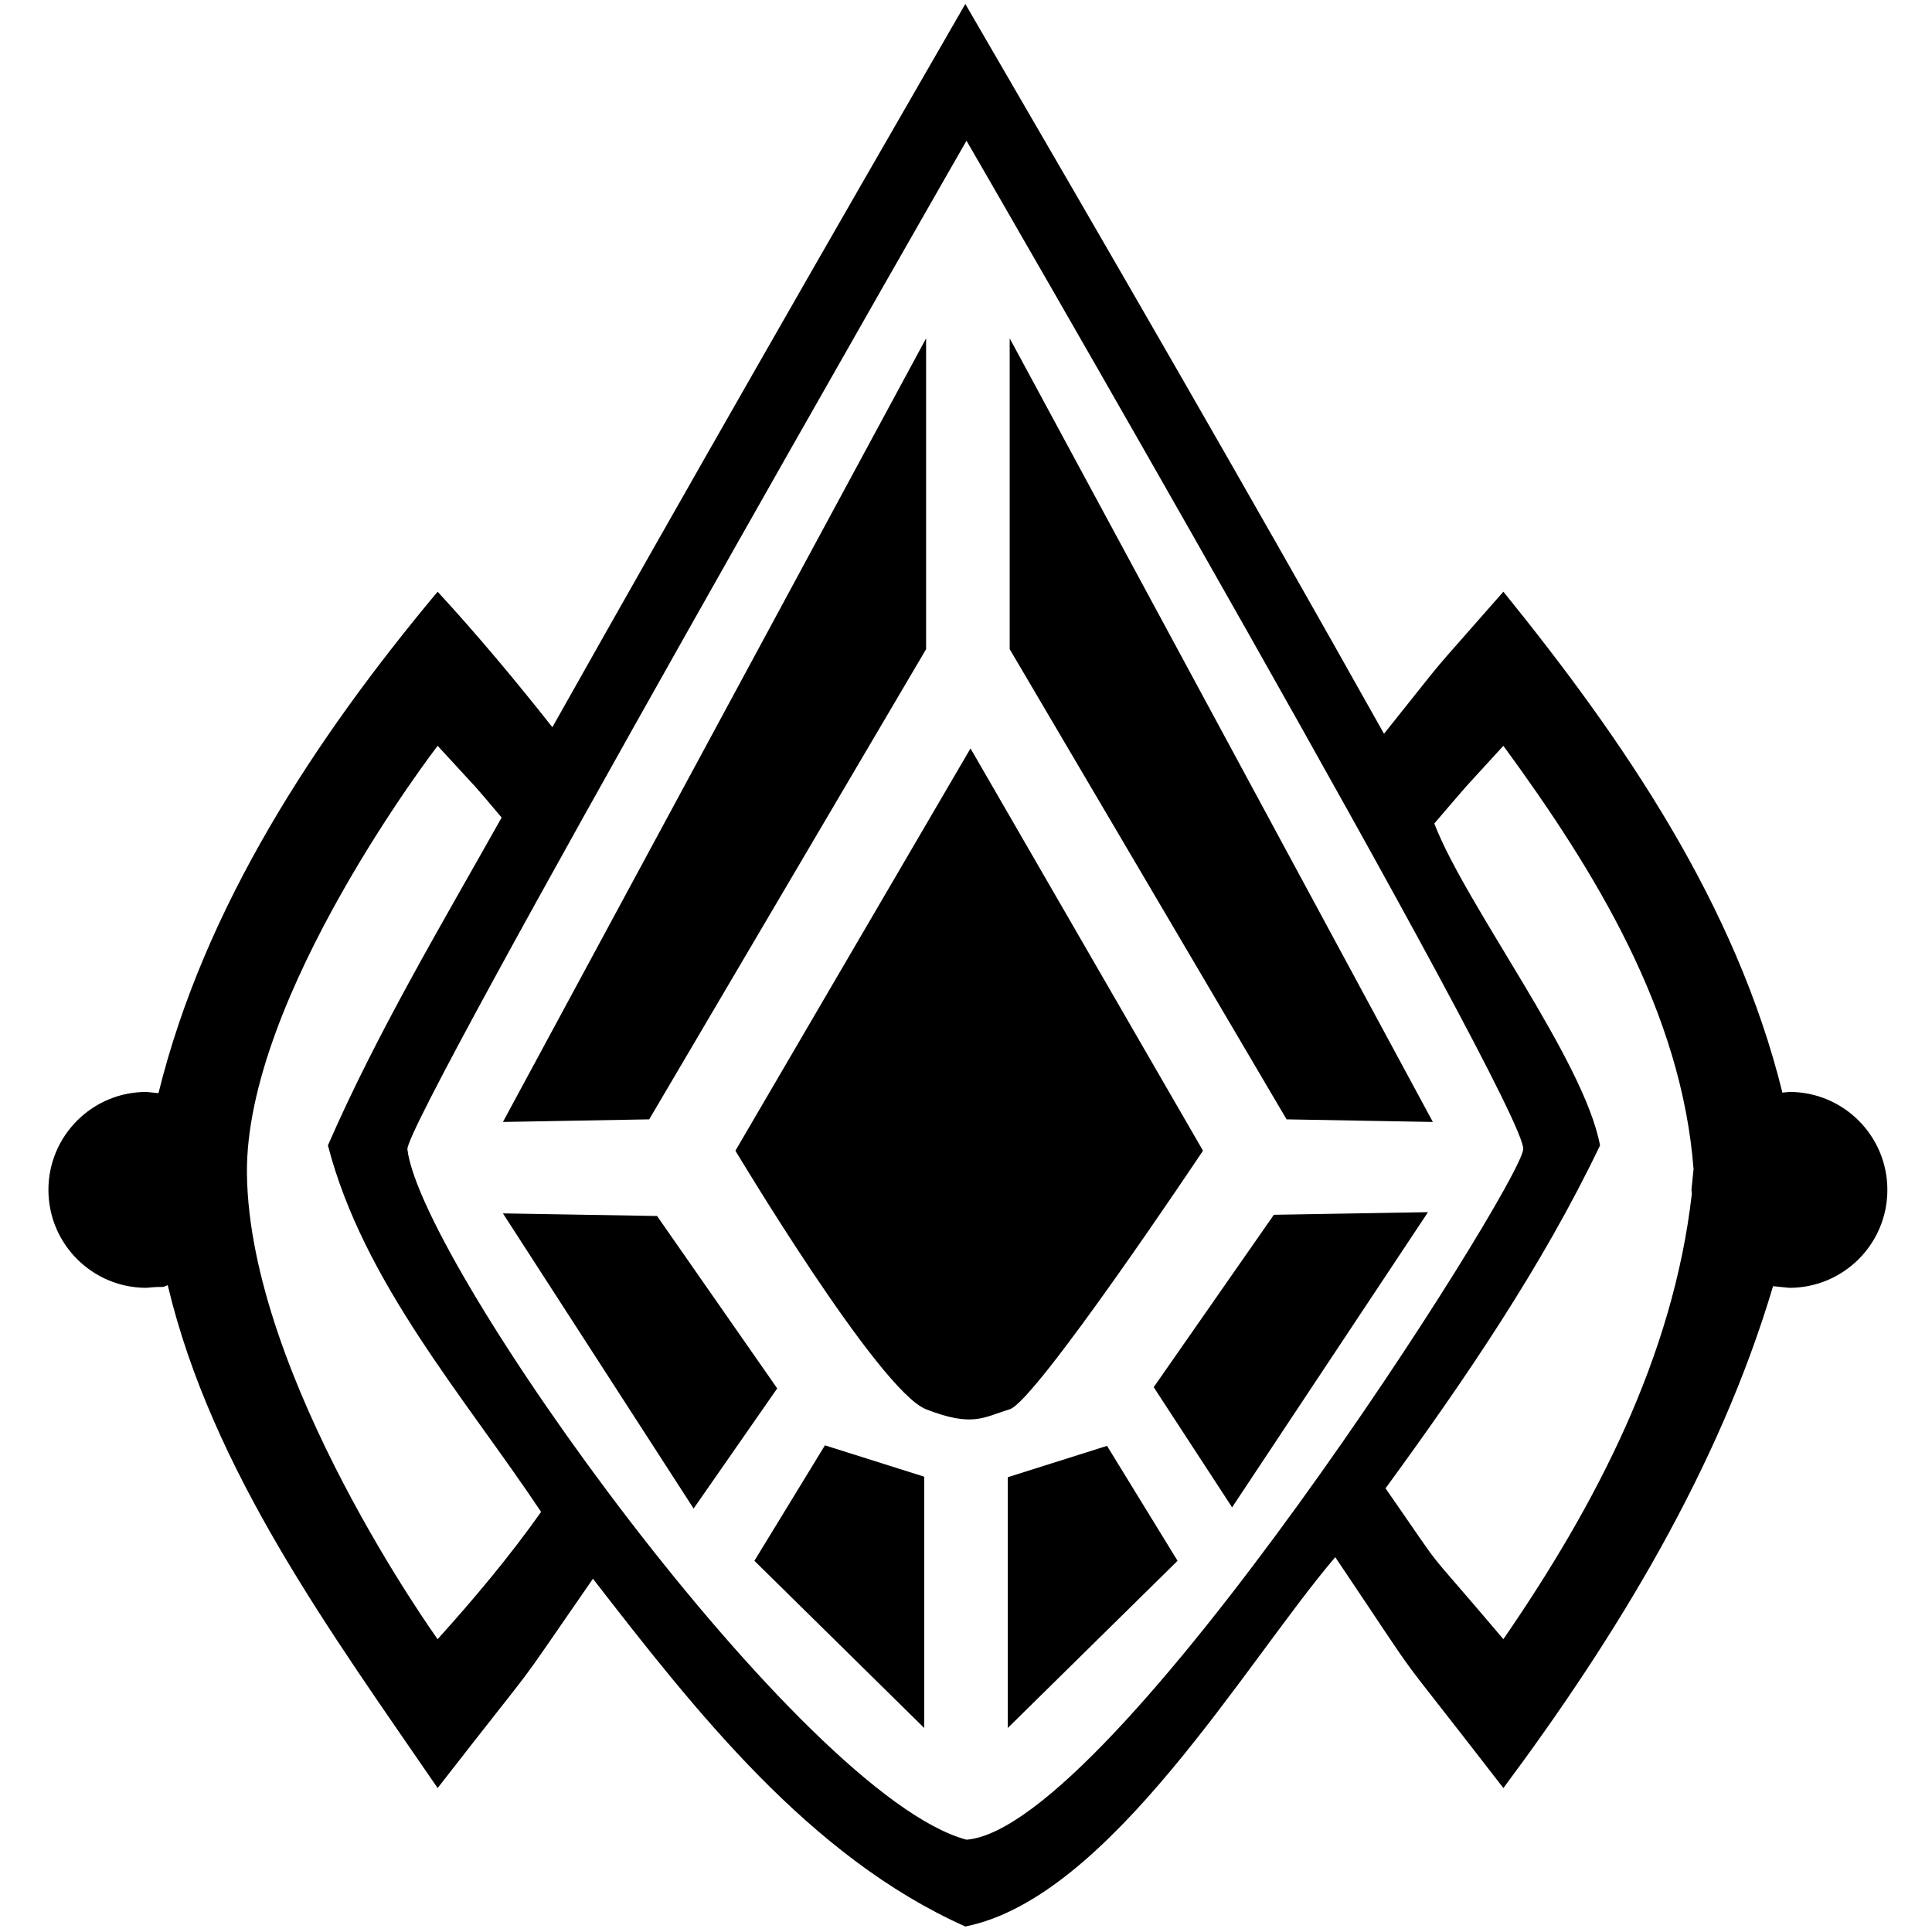 <?xml version="1.0" encoding="UTF-8" standalone="no"?>
<!-- Created with Inkscape (http://www.inkscape.org/) -->

<svg
   xmlns:dc="http://purl.org/dc/elements/1.1/"
   xmlns:cc="http://creativecommons.org/ns#"
   xmlns:rdf="http://www.w3.org/1999/02/22-rdf-syntax-ns#"
   xmlns:svg="http://www.w3.org/2000/svg"
   xmlns="http://www.w3.org/2000/svg"
   xmlns:sodipodi="http://sodipodi.sourceforge.net/DTD/sodipodi-0.dtd"
   xmlns:inkscape="http://www.inkscape.org/namespaces/inkscape"
   version="1.1"
   id="svg10"
   width="1000"
   height="1000"
   viewBox="0 0 1000 1000"
   sodipodi:docname="charge.svg"
   inkscape:version="0.92.2 (5c3e80d, 2017-08-06)">
  <defs
     id="defs14" />
  <sodipodi:namedview
     pagecolor="#ffffff"
     bordercolor="#666666"
     borderopacity="1"
     objecttolerance="10"
     gridtolerance="10"
     guidetolerance="10"
     id="namedview12"
     showgrid="false"
     inkscape:window-maximized="1"
     inkscape:current-layer="svg10"
     inkscape:zoom="0.61235447"
     inkscape:cx="-28.041284"
     inkscape:cy="361.77539"
     inkscape:window-width="1920"
     inkscape:window-height="1017"
     inkscape:window-x="-8"
     inkscape:window-y="-8" />
  <path
     style="fill:#000000;stroke-width:0.634"
     d="M 499.647,2.049 C 572.609,127.547 645.399,253.155 716.358,379.799 c 38.367,-47.974 17.861,-23.385 61.79,-73.541 62.43,77.103 120.421,161.909 144.419,259.282 l 3.627,-0.367 c 28.006,0.004 50.705,22.703 50.705,50.705 0,28.002 -22.699,50.701 -50.701,50.701 l -8.469,-0.857 C 889.755,759.888 836.652,846.94 778.15,925.494 713.741,842.107 742.389,882.203 691.129,805.981 645.032,859.903 574.473,982.291 499.647,997.153 418.904,961.087 359.924,885.503 306.903,817.153 260.271,884.466 286.708,848.09 226.516,925.492 171.526,845.22 109.698,761.37 86.813,665.201 c -3.988,1.672 -0.531,0.317 -11.047,1.376 -28.002,0.002 -50.701,-22.697 -50.701,-50.699 0,-28.002 22.699,-50.701 50.701,-50.701 l 6.264,0.629 C 105.863,469.234 163.138,382.074 226.518,306.26 c 20.752,22.549 40.409,46.087 59.385,70.146 C 356.38,251.184 427.833,126.512 499.647,2.049 Z m 0.609,70.789 c 0,0 -291.131,507.719 -289.382,522.101 7.327,60.15 203.911,334.433 289.382,357.291 75.703,-6.016 285.719,-336.84 288.16,-357.291 C 790.857,574.489 500.256,72.838 500.256,72.838 Z m 72.744,675.539 36.505,59.49 -87.882,86.53 V 764.602 Z m -146.019,-0.272 51.377,16.225 V 894.397 L 390.476,807.867 Z M 739.121,627.417 637.733,780.198 597.157,718.004 659.351,628.769 Z m -478.803,0.629 79.772,1.352 62.192,89.235 -43.265,62.194 z M 502.334,387.384 622.666,595.598 c 0,0 -86.532,129.795 -100.052,133.852 -13.52,4.055 -18.928,9.463 -43.265,0 C 455.012,719.985 380.65,595.598 380.65,595.598 Z m 20.28,-212.271 219.031,405.613 -75.714,-1.352 -143.317,-243.366 z m -43.265,0 v 160.894 l -143.317,243.366 -75.714,1.352 z M 226.514,386.03 c 0.004,0.002 -99.873,129.757 -98.697,221.674 1.354,105.521 98.701,240.725 98.699,240.725 18.953,-20.986 37.201,-42.771 53.557,-65.863 -39.682,-59.543 -91.943,-118.739 -110.343,-189.717 25.533,-58.516 58.661,-114.004 89.923,-169.688 -18.22,-21.478 -7.319,-8.971 -33.138,-37.131 z m 551.634,0 c -25.646,28.081 -13.776,14.629 -35.759,40.225 16.54,42.856 77.446,122.059 85.784,166.595 -29.81,62.434 -70.299,121.754 -111.026,177.499 34.571,49.716 14.66,23.368 61.001,78.078 47.683,-69.26 87.922,-146.097 97.545,-230.588 l -0.198,-1.963 c 0.345,-3.405 0.688,-6.812 1.031,-10.218 0.026,-0.061 0.053,-0.125 0.079,-0.188 -6.163,-81.669 -51.108,-154.76 -98.455,-219.438 z"
     id="path20"
     inkscape:connector-curvature="0" />
</svg>
